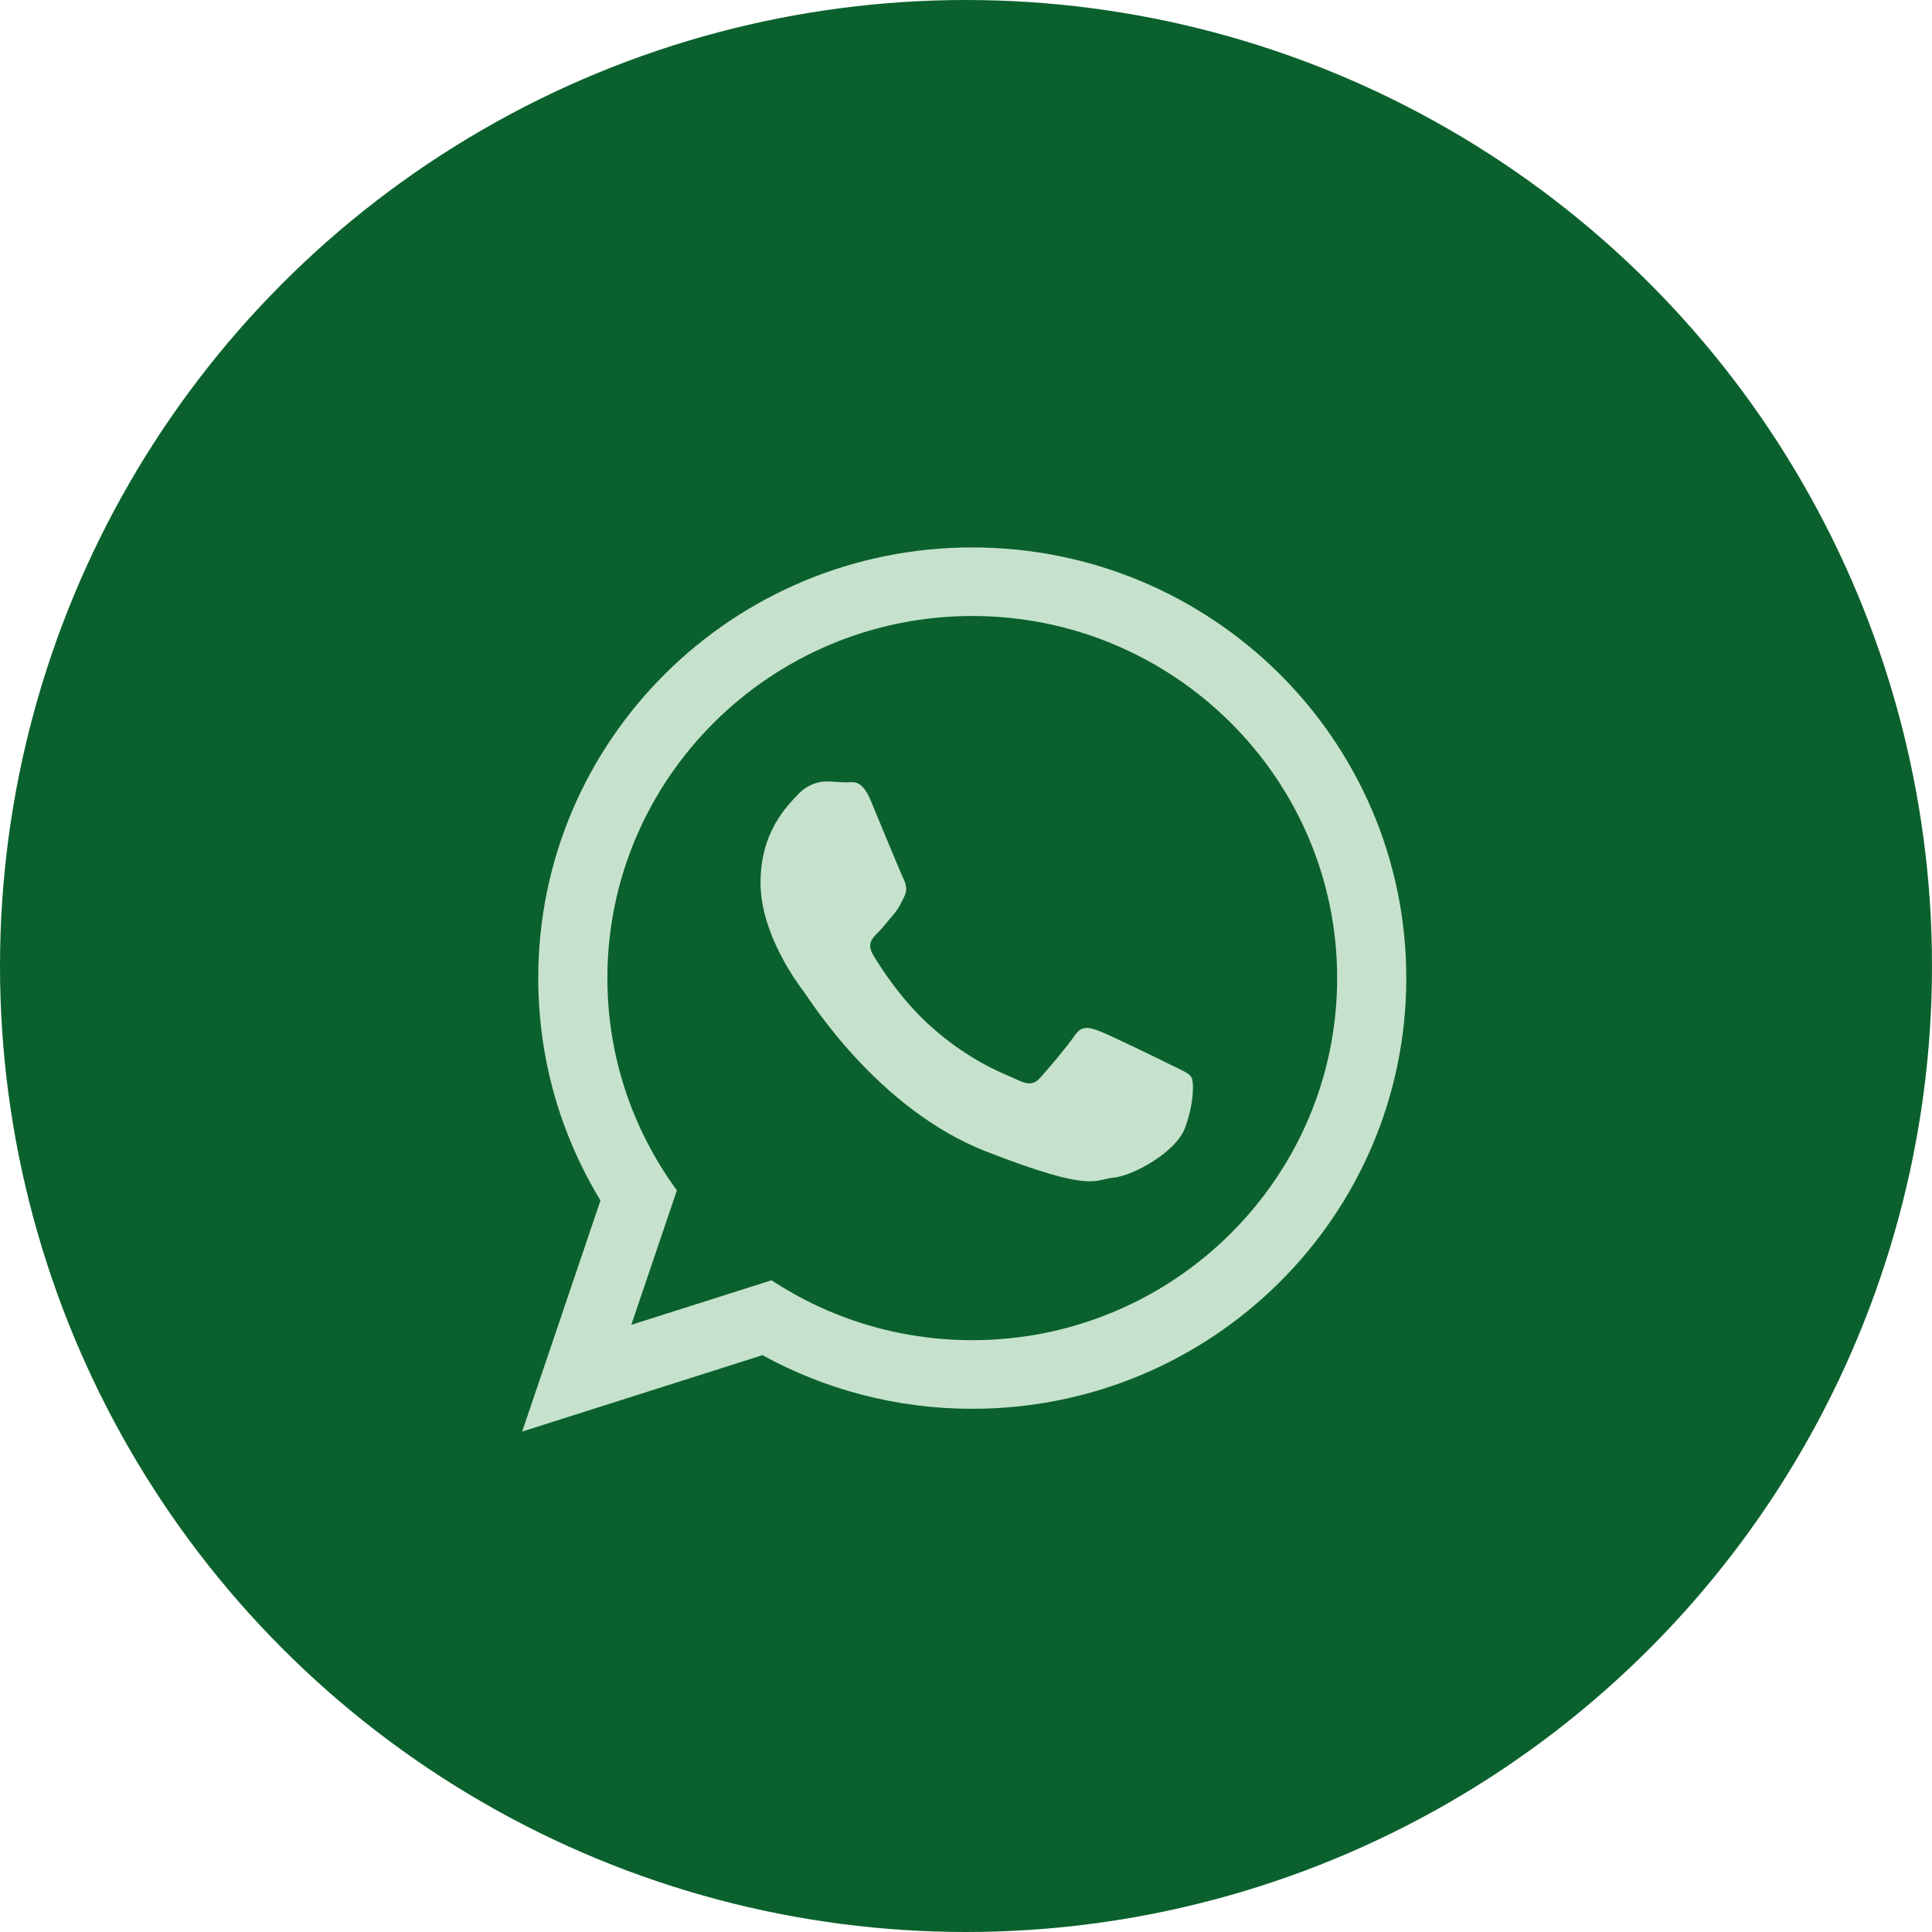 <svg width="37" height="37" viewBox="0 0 37 37" fill="none" xmlns="http://www.w3.org/2000/svg">
<circle cx="18.5" cy="18.5" r="18.5" fill="#0B612D"/>
<path d="M26.932 18.732C26.932 23.287 23.211 26.98 18.62 26.98C17.162 26.98 15.793 26.607 14.602 25.953L10 27.416L11.5 22.99C10.743 21.748 10.308 20.29 10.308 18.732C10.308 14.177 14.029 10.484 18.62 10.484C23.211 10.484 26.932 14.177 26.932 18.732ZM18.62 11.797C14.766 11.797 11.632 14.908 11.632 18.732C11.632 20.249 12.126 21.654 12.963 22.797L12.09 25.372L14.775 24.519C15.879 25.244 17.2 25.666 18.62 25.666C22.473 25.666 25.608 22.556 25.608 18.732C25.608 14.908 22.473 11.797 18.62 11.797ZM22.817 20.631C22.766 20.547 22.63 20.496 22.427 20.395C22.223 20.294 21.221 19.805 21.034 19.738C20.848 19.671 20.711 19.637 20.576 19.839C20.44 20.041 20.05 20.496 19.93 20.631C19.812 20.767 19.693 20.784 19.489 20.682C19.285 20.581 18.629 20.367 17.851 19.679C17.245 19.143 16.836 18.482 16.717 18.279C16.599 18.077 16.705 17.968 16.807 17.867C16.898 17.776 17.011 17.631 17.112 17.513C17.214 17.395 17.248 17.311 17.316 17.175C17.384 17.041 17.35 16.923 17.299 16.821C17.248 16.72 16.84 15.725 16.671 15.321C16.501 14.916 16.331 14.983 16.212 14.983C16.094 14.983 15.957 14.966 15.822 14.966C15.686 14.966 15.465 15.017 15.278 15.219C15.092 15.422 14.565 15.911 14.565 16.905C14.565 17.9 15.295 18.861 15.397 18.996C15.499 19.131 16.806 21.239 18.878 22.049C20.949 22.857 20.949 22.587 21.323 22.554C21.696 22.52 22.528 22.065 22.698 21.593C22.868 21.12 22.868 20.716 22.817 20.631Z" fill="#C6E2CC"/>
</svg>
